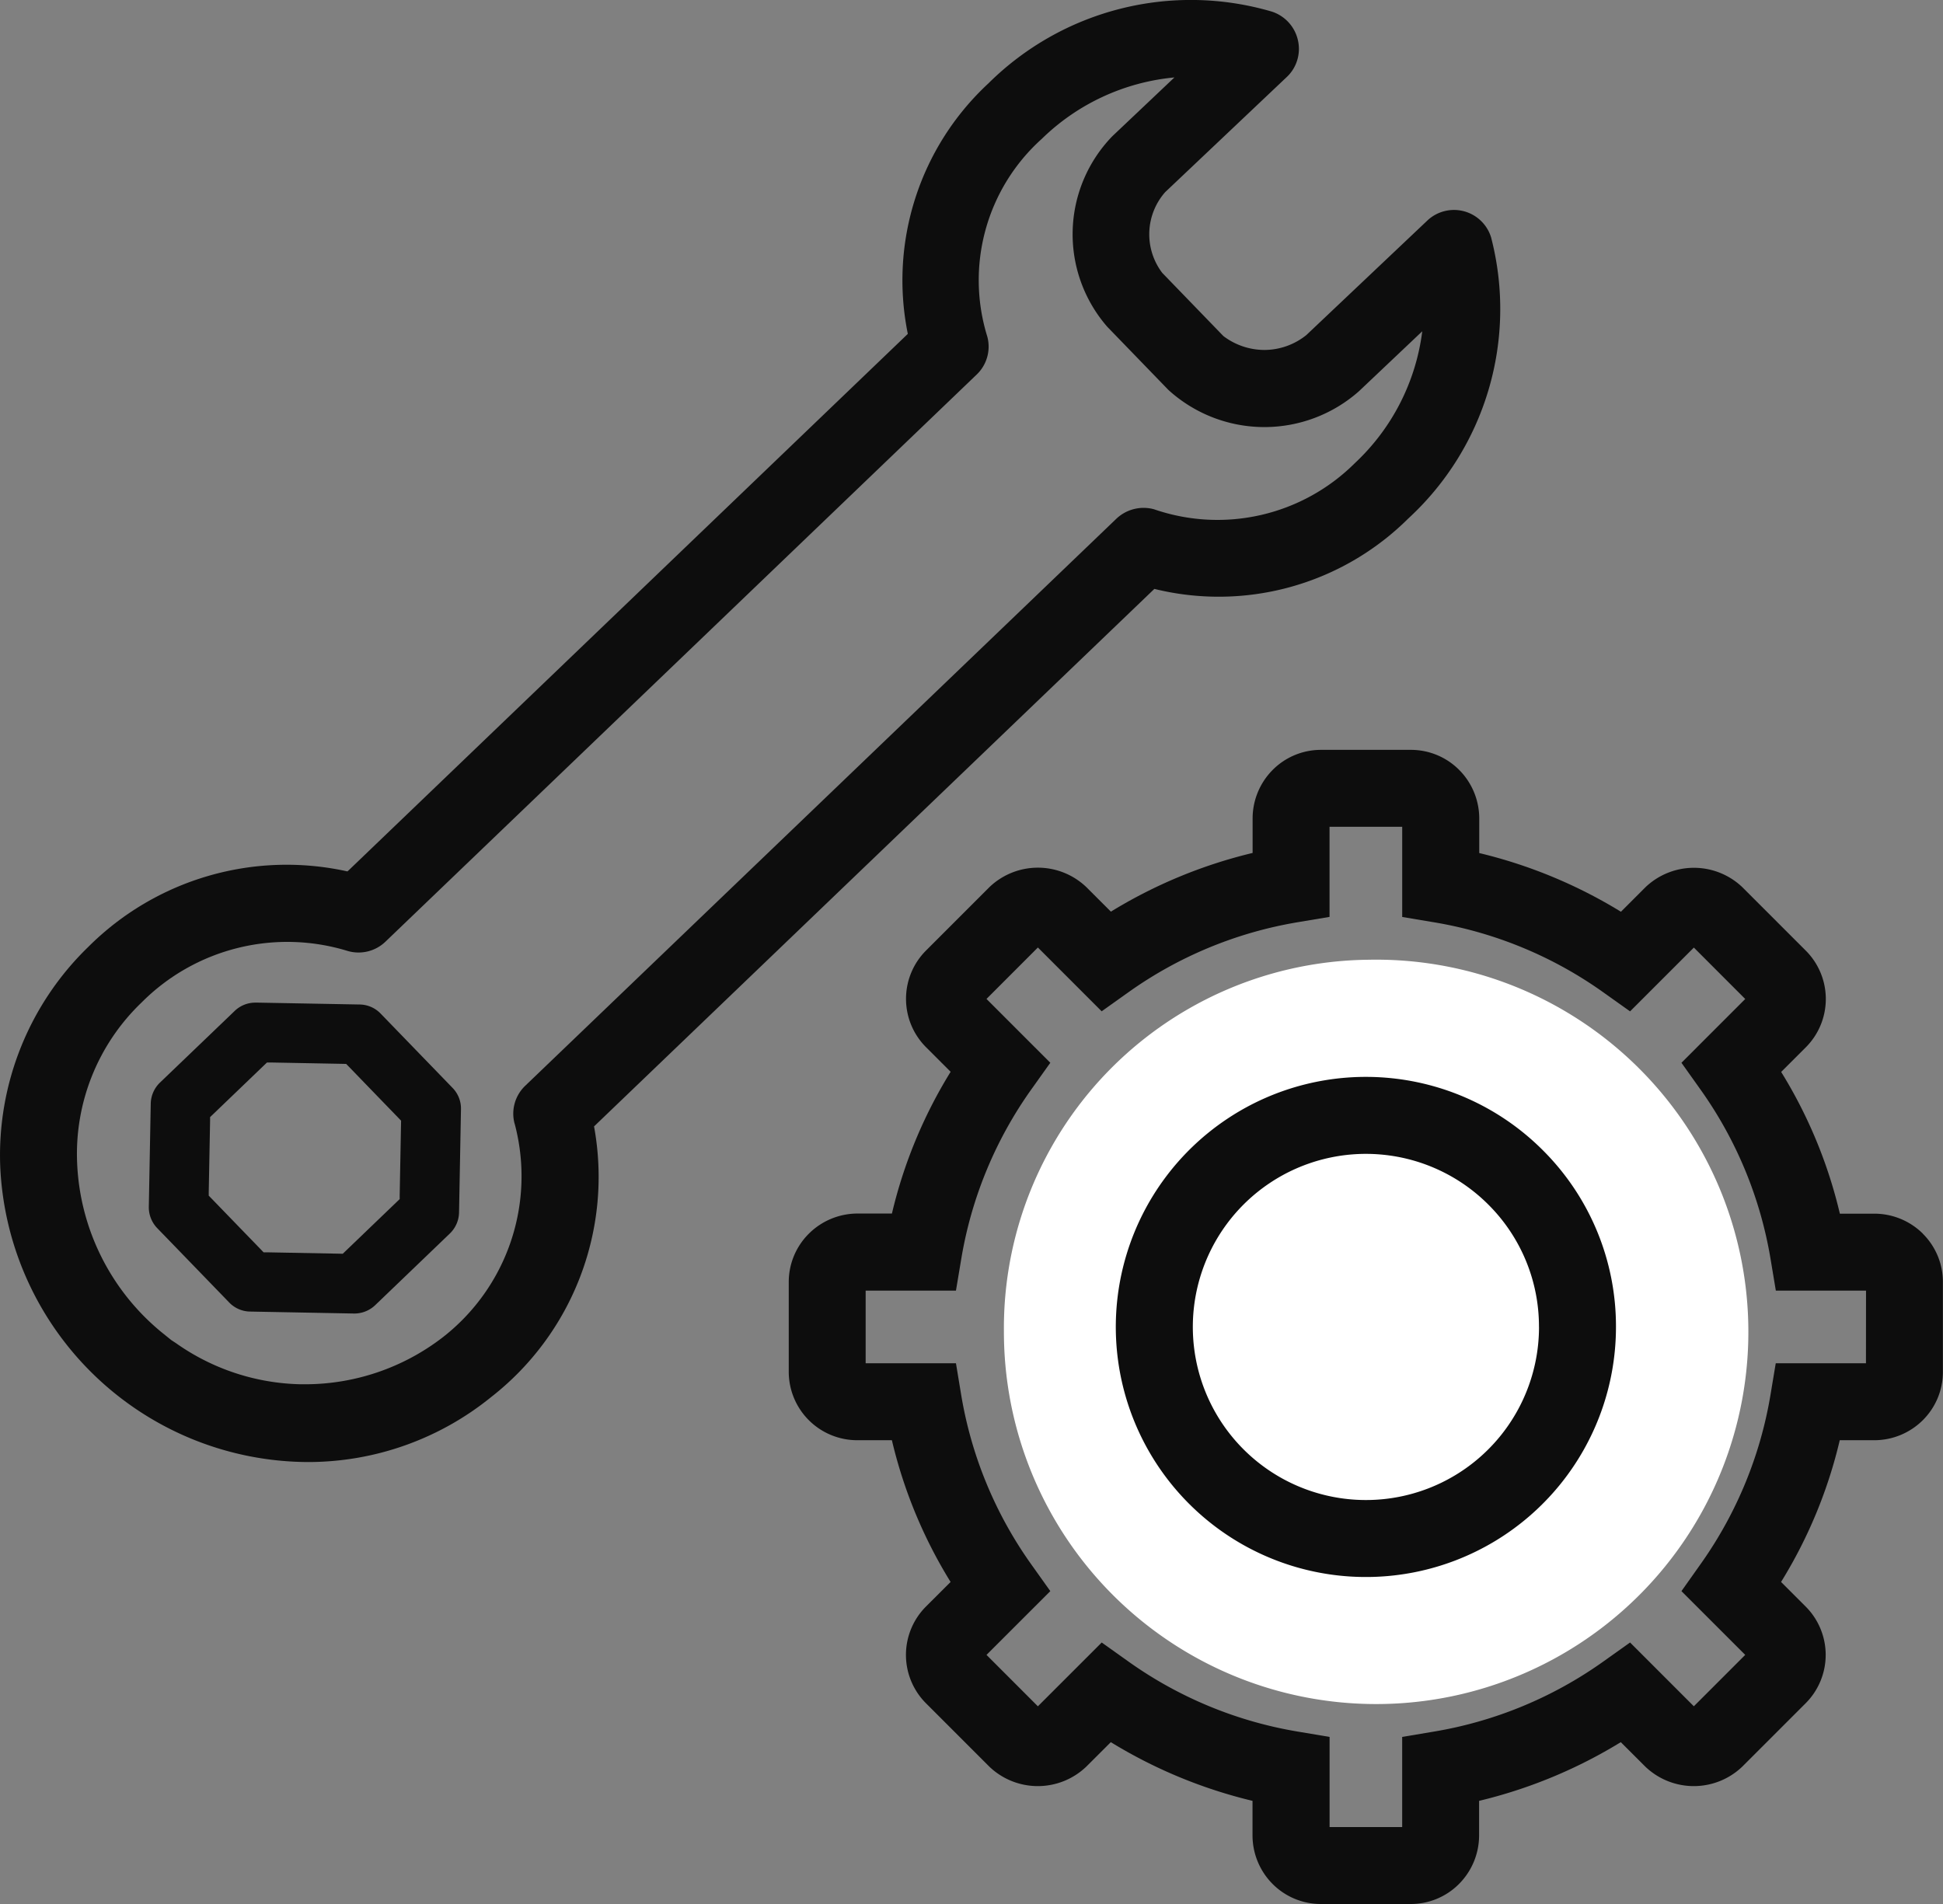 <svg xmlns="http://www.w3.org/2000/svg" xmlns:xlink="http://www.w3.org/1999/xlink" width="129.089" height="126.508" viewBox="0 0 129.089 126.508">
  <rect x="0" y="0" width="129.089" height="126.508" fill="#808080" stroke="none"/>
  <defs>
    <clipPath id="clip-path">
      <rect id="Rectangle_308" data-name="Rectangle 308" width="129.089" height="126.508" fill="none"/>
    </clipPath>
  </defs>
  <g id="Group_1987" data-name="Group 1987" clip-path="url(#clip-path)">
    <g id="Group_2030" data-name="Group 2030">
      <path id="Path_21003" data-name="Path 21003" d="M82.122,55.357A24.73,24.73,0,1,1,57.9,80.081,24.474,24.474,0,0,1,82.122,55.357" transform="translate(8.798 8.411)" fill="#fff"/>
      <path id="Path_21004" data-name="Path 21004" d="M120.844,75.4a4.581,4.581,0,0,0-3.21-1.332h-2.309a31.716,31.716,0,0,0-3.9-9.418l1.635-1.633a4.544,4.544,0,0,0,0-6.427l-4.218-4.218a4.661,4.661,0,0,0-6.427,0l-1.635,1.635h0a32.46,32.46,0,0,0-9.414-3.9V47.793a4.577,4.577,0,0,0-1.333-3.209,4.515,4.515,0,0,0-3.212-1.333H80.851a4.516,4.516,0,0,0-3.21,1.333,4.577,4.577,0,0,0-1.332,3.21V50.1a32.48,32.48,0,0,0-9.415,3.9l-1.637-1.635a4.657,4.657,0,0,0-6.427,0l-4.216,4.216a4.544,4.544,0,0,0,0,6.428l1.632,1.632a31.783,31.783,0,0,0-3.9,9.418H50.035A4.588,4.588,0,0,0,46.824,75.4a4.522,4.522,0,0,0-1.333,3.213v5.965a4.549,4.549,0,0,0,4.546,4.542h2.306a31.752,31.752,0,0,0,3.9,9.418l-1.635,1.633a4.546,4.546,0,0,0,0,6.427l4.216,4.217a4.657,4.657,0,0,0,6.428,0l1.636-1.633a32.477,32.477,0,0,0,9.415,3.9v2.311a4.575,4.575,0,0,0,1.332,3.209,4.519,4.519,0,0,0,3.212,1.333h5.966a4.514,4.514,0,0,0,3.21-1.333,4.576,4.576,0,0,0,1.333-3.21v-2.31a32.463,32.463,0,0,0,9.414-3.9l1.636,1.633a4.657,4.657,0,0,0,6.428,0l4.217-4.217a4.544,4.544,0,0,0,0-6.428l-1.633-1.632a31.7,31.7,0,0,0,3.9-9.418h2.31a4.574,4.574,0,0,0,3.209-1.332,4.511,4.511,0,0,0,1.333-3.213V78.61a4.511,4.511,0,0,0-1.333-3.21m-3.778,8.607h-5.994l-.356,2.136a27.075,27.075,0,0,1-4.555,11.092L104.8,99.147l4.237,4.237-3.413,3.414-4.237-4.238-1.765,1.256a27.076,27.076,0,0,1-11.243,4.66l-2.133.358v5.99H81.423v-5.99l-2.135-.358a27.058,27.058,0,0,1-11.244-4.662l-1.76-1.253L62.043,106.8l-3.413-3.416h0l4.239-4.237-1.256-1.764a27.04,27.04,0,0,1-4.66-11.24L56.6,84.007H50.6V79.18H56.6l.357-2.135A27.068,27.068,0,0,1,61.615,65.8l1.253-1.759L58.629,59.8l3.414-3.417,4.238,4.239,1.764-1.256a27.073,27.073,0,0,1,11.243-4.66l2.132-.357V48.363h4.828v5.991l2.135.357a27.054,27.054,0,0,1,11.243,4.662l1.761,1.253,4.238-4.238,3.413,3.416L104.8,64.042l1.254,1.762a27.06,27.06,0,0,1,4.66,11.237l.357,2.139h5.992Z" transform="translate(6.912 6.572)" fill="#0d0d0d"/>
      <path id="Path_21005" data-name="Path 21005" d="M92.718,66.98a16.615,16.615,0,1,0,4.866,11.749A16.508,16.508,0,0,0,92.718,66.98m-.247,11.749A11.5,11.5,0,1,1,89.1,70.594a11.432,11.432,0,0,1,3.368,8.135" transform="translate(9.778 9.438)" fill="#0d0d0d"/>
      <path id="Path_21006" data-name="Path 21006" d="M99.081,15.835l0-.009a2.579,2.579,0,0,0-4.233-1.19L86.79,22.264a4.475,4.475,0,0,1-2.766.988,4.527,4.527,0,0,1-2.745-.923l-4.063-4.2a4.239,4.239,0,0,1,.195-5.362l8.132-7.7a2.569,2.569,0,0,0,.681-2.426A2.6,2.6,0,0,0,84.492.769,19.093,19.093,0,0,0,65.664,5.544a17.842,17.842,0,0,0-5.35,16.64L23.182,57.809l-.1.09v0A18.642,18.642,0,0,0,5.871,62.909,19.27,19.27,0,0,0,.014,77.461,20.543,20.543,0,0,0,20.485,97.142a19.294,19.294,0,0,0,12.124-4.3,18.558,18.558,0,0,0,6.858-18L76.694,39.128a17.857,17.857,0,0,0,16.861-4.669,18.911,18.911,0,0,0,5.526-18.625M34.189,74.646a13.559,13.559,0,0,1-4.8,14.229,14.982,14.982,0,0,1-9.1,3.1l-.306,0a14.871,14.871,0,0,1-8.3-2.738l-.3-.195L10.7,88.49A15.376,15.376,0,0,1,5.125,77.283,13.925,13.925,0,0,1,9.415,66.6a13.655,13.655,0,0,1,13.678-3.417,2.577,2.577,0,0,0,2.5-.6l39.3-37.7a2.568,2.568,0,0,0,.7-2.523A12.62,12.62,0,0,1,69.207,9.233a14.545,14.545,0,0,1,8.819-4.088L73.9,9.052a9.359,9.359,0,0,0-.335,12.66l4.065,4.2a9.476,9.476,0,0,0,12.662.077l4.2-3.978h0v0a14.451,14.451,0,0,1-4.476,8.759,12.928,12.928,0,0,1-13.349,3.066,2.63,2.63,0,0,0-2.481.614l-39.3,37.7a2.56,2.56,0,0,0-.7,2.5" fill="#0d0d0d"/>
    </g>
    <path id="Path_21007" data-name="Path 21007" d="M15.661,57.831a1.972,1.972,0,0,0-1.375.553L9.32,63.147a2,2,0,0,0-.609,1.392L8.583,71.4a1.991,1.991,0,0,0,.558,1.413l4.785,4.944a1.968,1.968,0,0,0,1.386.6l6.9.13a2,2,0,0,0,1.408-.552l4.965-4.766a1.992,1.992,0,0,0,.609-1.393l.128-6.864a1.961,1.961,0,0,0-.556-1.413l-4.785-4.944a1.968,1.968,0,0,0-1.386-.6l-6.9-.127m9.644,8.076-.089,4.74,0,.241-.173.166-3.437,3.3-.172.166-.237-.006-4.785-.09-.238,0-.165-.172-3.312-3.422-.167-.17,0-.24.09-4.741,0-.24.172-.164,3.437-3.3.172-.164.238,0,4.785.09.237.006.166.169L25.176,65.5l.167.173Z" transform="translate(1.304 8.787)" fill="#0d0d0d"/>
  </g>
</svg>
